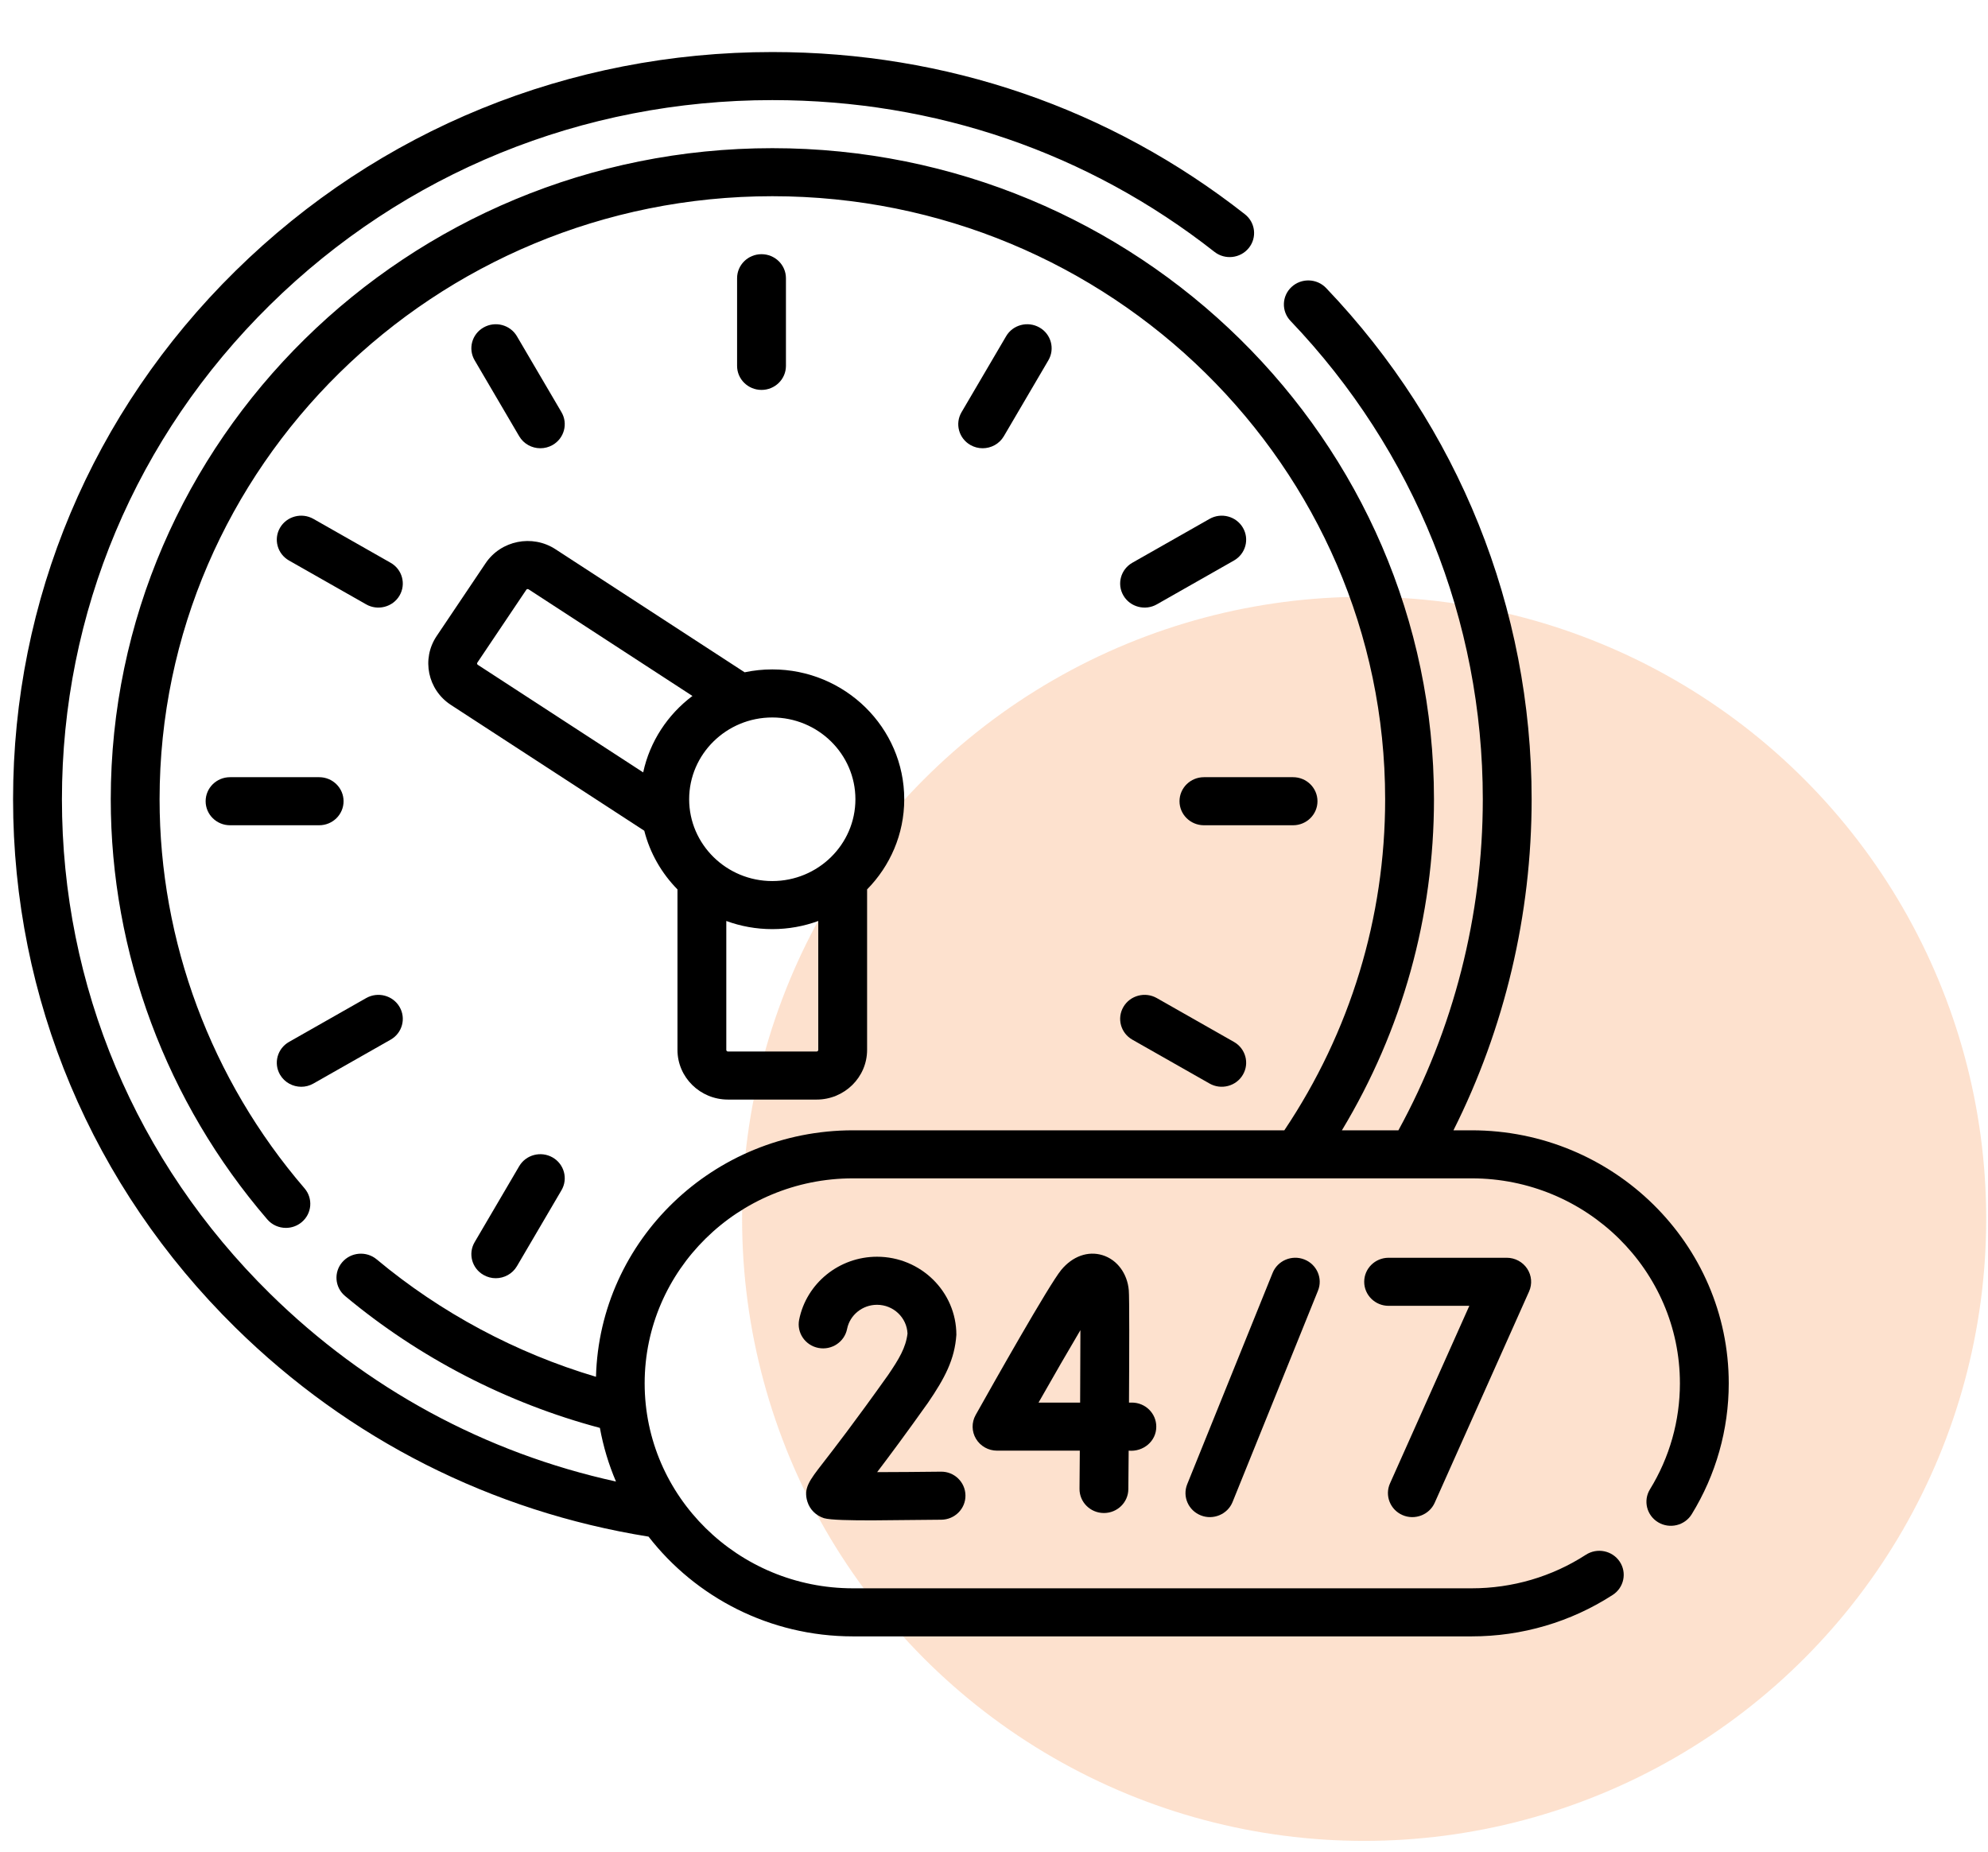 <?xml version="1.0" encoding="UTF-8"?> <svg xmlns="http://www.w3.org/2000/svg" width="73" height="68" viewBox="0 0 73 68" fill="none"><circle opacity="0.22" cx="50.092" cy="44.757" r="22.842" fill="#F57921"></circle><g clip-path="url(#clip0_1484_2104)"><path d="M16.557 25.885L23.658 30.505C23.867 31.329 24.295 32.068 24.877 32.66V38.553C24.877 39.559 25.708 40.377 26.73 40.377H29.987C31.009 40.377 31.84 39.559 31.84 38.553V32.66C32.683 31.802 33.204 30.635 33.204 29.349C33.204 26.72 31.03 24.581 28.358 24.581C28.01 24.581 27.671 24.618 27.343 24.687L20.397 20.168C19.545 19.613 18.393 19.845 17.83 20.684L16.033 23.358C15.47 24.197 15.705 25.33 16.557 25.885ZM29.987 38.612H26.73C26.697 38.612 26.67 38.586 26.67 38.553V33.819C27.196 34.012 27.765 34.118 28.358 34.118C28.952 34.118 29.521 34.012 30.047 33.819V38.553C30.047 38.586 30.02 38.612 29.987 38.612ZM31.411 29.349C31.411 31.006 30.042 32.353 28.358 32.353C26.676 32.353 25.306 31.006 25.306 29.349C25.306 27.693 26.675 26.346 28.358 26.346C30.042 26.346 31.411 27.693 31.411 29.349ZM17.529 24.331L19.326 21.657C19.329 21.652 19.339 21.637 19.364 21.632C19.388 21.627 19.403 21.637 19.409 21.64L25.427 25.556C24.519 26.237 23.862 27.226 23.618 28.363L17.546 24.413C17.541 24.409 17.525 24.399 17.52 24.375C17.515 24.352 17.526 24.336 17.529 24.331Z" fill="black"></path><path d="M28.86 13.436V10.216C28.86 9.729 28.458 9.334 27.963 9.334C27.468 9.334 27.066 9.729 27.066 10.216V13.436C27.066 13.923 27.468 14.318 27.963 14.318C28.458 14.318 28.86 13.923 28.86 13.436Z" fill="black"></path><path d="M43.312 29.422C43.312 29.909 43.714 30.304 44.209 30.304H47.481C47.977 30.304 48.378 29.909 48.378 29.422C48.378 28.934 47.977 28.539 47.481 28.539H44.209C43.714 28.539 43.312 28.934 43.312 29.422Z" fill="black"></path><path d="M7.551 29.422C7.551 29.909 7.952 30.304 8.447 30.304H11.72C12.215 30.304 12.616 29.909 12.616 29.422C12.616 28.934 12.215 28.539 11.72 28.539H8.447C7.952 28.539 7.551 28.934 7.551 29.422Z" fill="black"></path><path d="M41.581 38.178L44.415 39.788C44.836 40.03 45.391 39.891 45.639 39.465C45.887 39.044 45.74 38.504 45.311 38.26L42.478 36.65C42.049 36.407 41.501 36.551 41.253 36.973C41.005 37.395 41.152 37.935 41.581 38.178Z" fill="black"></path><path d="M13.446 22.193C13.867 22.434 14.422 22.296 14.671 21.87C14.918 21.448 14.772 20.908 14.343 20.665L11.509 19.054C11.08 18.811 10.532 18.955 10.284 19.377C10.037 19.799 10.184 20.339 10.613 20.583L13.446 22.193Z" fill="black"></path><path d="M19.842 16.46C19.994 16.46 20.149 16.422 20.29 16.342C20.718 16.098 20.865 15.558 20.618 15.136L18.982 12.348C18.734 11.925 18.186 11.781 17.757 12.025C17.328 12.268 17.181 12.808 17.429 13.23L19.065 16.019C19.231 16.302 19.532 16.46 19.842 16.46Z" fill="black"></path><path d="M11.062 39.907C11.214 39.907 11.368 39.869 11.509 39.788L14.343 38.178C14.772 37.935 14.918 37.395 14.671 36.973C14.424 36.551 13.875 36.407 13.446 36.65L10.613 38.26C10.184 38.504 10.037 39.043 10.284 39.465C10.45 39.748 10.752 39.907 11.062 39.907Z" fill="black"></path><path d="M44.415 19.054L41.581 20.664C41.152 20.908 41.005 21.448 41.253 21.87C41.502 22.296 42.057 22.434 42.478 22.193L45.311 20.583C45.74 20.339 45.887 19.799 45.639 19.377C45.392 18.955 44.843 18.811 44.415 19.054Z" fill="black"></path><path d="M19.065 42.824L17.429 45.613C17.181 46.035 17.328 46.575 17.757 46.818C17.898 46.898 18.052 46.937 18.204 46.937C18.514 46.937 18.816 46.778 18.982 46.495L20.618 43.706C20.865 43.285 20.718 42.745 20.29 42.501C19.861 42.258 19.312 42.402 19.065 42.824Z" fill="black"></path><path d="M36.083 16.46C36.393 16.46 36.695 16.302 36.861 16.019L38.497 13.23C38.744 12.808 38.597 12.268 38.169 12.025C37.739 11.781 37.191 11.925 36.944 12.348L35.308 15.136C35.06 15.558 35.207 16.098 35.636 16.342C35.777 16.422 35.931 16.46 36.083 16.46Z" fill="black"></path><path d="M54.039 41.506H53.371C55.253 37.757 56.242 33.585 56.242 29.35C56.242 22.341 53.562 15.673 48.695 10.576C48.356 10.221 47.788 10.203 47.427 10.537C47.066 10.871 47.049 11.429 47.388 11.784C51.941 16.553 54.449 22.791 54.449 29.35C54.449 33.612 53.377 37.802 51.35 41.506H49.275C51.491 37.83 52.656 33.66 52.656 29.35C52.656 16.166 41.758 5.441 28.361 5.441C14.965 5.441 4.067 16.166 4.067 29.35C4.067 34.989 6.108 40.467 9.814 44.776C9.991 44.983 10.244 45.089 10.499 45.089C10.703 45.089 10.909 45.02 11.077 44.88C11.455 44.565 11.502 44.008 11.182 43.636C7.75 39.646 5.86 34.572 5.86 29.35C5.86 17.139 15.954 7.205 28.361 7.205C40.769 7.205 50.863 17.139 50.863 29.35C50.863 33.697 49.584 37.89 47.161 41.506H31.32C26.196 41.506 22.015 45.545 21.885 50.557C18.949 49.685 16.184 48.208 13.832 46.245C13.454 45.93 12.888 45.976 12.568 46.348C12.248 46.719 12.294 47.276 12.672 47.591C15.387 49.857 18.612 51.523 22.028 52.433C22.153 53.118 22.351 53.778 22.619 54.403C17.816 53.349 13.451 50.984 9.915 47.504C4.987 42.655 2.274 36.208 2.274 29.35C2.274 22.492 4.987 16.045 9.915 11.196C14.842 6.346 21.393 3.676 28.361 3.676C34.34 3.676 39.954 5.603 44.595 9.248C44.982 9.552 45.546 9.489 45.855 9.108C46.164 8.727 46.101 8.172 45.714 7.868C40.751 3.971 34.751 1.911 28.361 1.911C20.914 1.911 13.913 4.765 8.647 9.948C3.381 15.13 0.48 22.021 0.48 29.35C0.48 36.679 3.381 43.569 8.647 48.752C12.812 52.851 18.054 55.502 23.815 56.426C25.542 58.65 28.263 60.089 31.32 60.089H54.039C55.889 60.089 57.68 59.562 59.22 58.566C59.633 58.299 59.748 57.752 59.476 57.344C59.204 56.937 58.648 56.824 58.234 57.092C56.988 57.898 55.538 58.324 54.039 58.324H31.32C27.103 58.324 23.672 54.947 23.672 50.797C23.672 46.647 27.103 43.27 31.32 43.27H54.039C58.256 43.27 61.687 46.647 61.687 50.797C61.687 52.173 61.307 53.519 60.587 54.689C60.331 55.106 60.466 55.648 60.89 55.901C61.313 56.153 61.865 56.02 62.121 55.603C63.01 54.157 63.48 52.495 63.48 50.797C63.48 45.674 59.245 41.506 54.039 41.506Z" fill="black"></path><path d="M46.731 46.742L43.595 54.501C43.412 54.954 43.637 55.467 44.097 55.647C44.545 55.826 45.078 55.611 45.261 55.153L48.397 47.394C48.58 46.942 48.355 46.429 47.895 46.248C47.435 46.068 46.914 46.289 46.731 46.742Z" fill="black"></path><path d="M51.501 55.635C51.944 55.83 52.483 55.633 52.683 55.182L56.148 47.424C56.27 47.151 56.244 46.836 56.078 46.586C55.913 46.337 55.631 46.186 55.328 46.186H50.99C50.495 46.186 50.094 46.581 50.094 47.068C50.094 47.556 50.495 47.951 50.99 47.951H53.954L51.041 54.472C50.842 54.918 51.048 55.439 51.501 55.635Z" fill="black"></path><path d="M40.529 55.559H40.537C41.028 55.559 41.429 55.169 41.433 54.684C41.436 54.419 41.44 53.906 41.445 53.269C41.978 53.32 42.462 52.924 42.459 52.387C42.459 51.899 42.058 51.504 41.562 51.504H41.457C41.468 49.645 41.473 47.659 41.45 47.382C41.397 46.76 41.017 46.253 40.482 46.09C39.95 45.928 39.385 46.13 38.97 46.631C38.522 47.173 36.45 50.847 35.826 51.96C35.673 52.234 35.678 52.566 35.839 52.835C36.001 53.104 36.294 53.269 36.611 53.269H39.651C39.648 53.765 39.644 54.24 39.64 54.669C39.636 55.157 40.034 55.555 40.529 55.559ZM38.135 51.505C38.703 50.505 39.256 49.547 39.673 48.844C39.673 49.571 39.669 50.52 39.663 51.505H38.135Z" fill="black"></path><path d="M32.61 50.494C31.361 52.25 30.616 53.21 30.216 53.726C29.721 54.364 29.495 54.654 29.648 55.143C29.738 55.431 29.959 55.651 30.255 55.748C30.728 55.885 33.203 55.807 34.567 55.805C35.062 55.799 35.459 55.399 35.452 54.912C35.446 54.425 35.042 54.03 34.545 54.041C33.75 54.05 32.907 54.057 32.209 54.058C32.647 53.482 33.256 52.664 34.079 51.506C34.696 50.602 35.057 49.919 35.118 49.016C35.118 47.434 33.811 46.148 32.204 46.148C30.815 46.148 29.613 47.121 29.345 48.461C29.25 48.939 29.566 49.403 30.052 49.497C30.537 49.591 31.009 49.279 31.105 48.801C31.207 48.286 31.67 47.913 32.204 47.913C32.806 47.913 33.298 48.382 33.324 48.968C33.262 49.487 33.014 49.9 32.61 50.494Z" fill="black"></path></g><defs><clipPath id="clip0_1484_2104"><rect width="63" height="62" fill="white" transform="translate(0.48)"></rect></clipPath></defs></svg> 